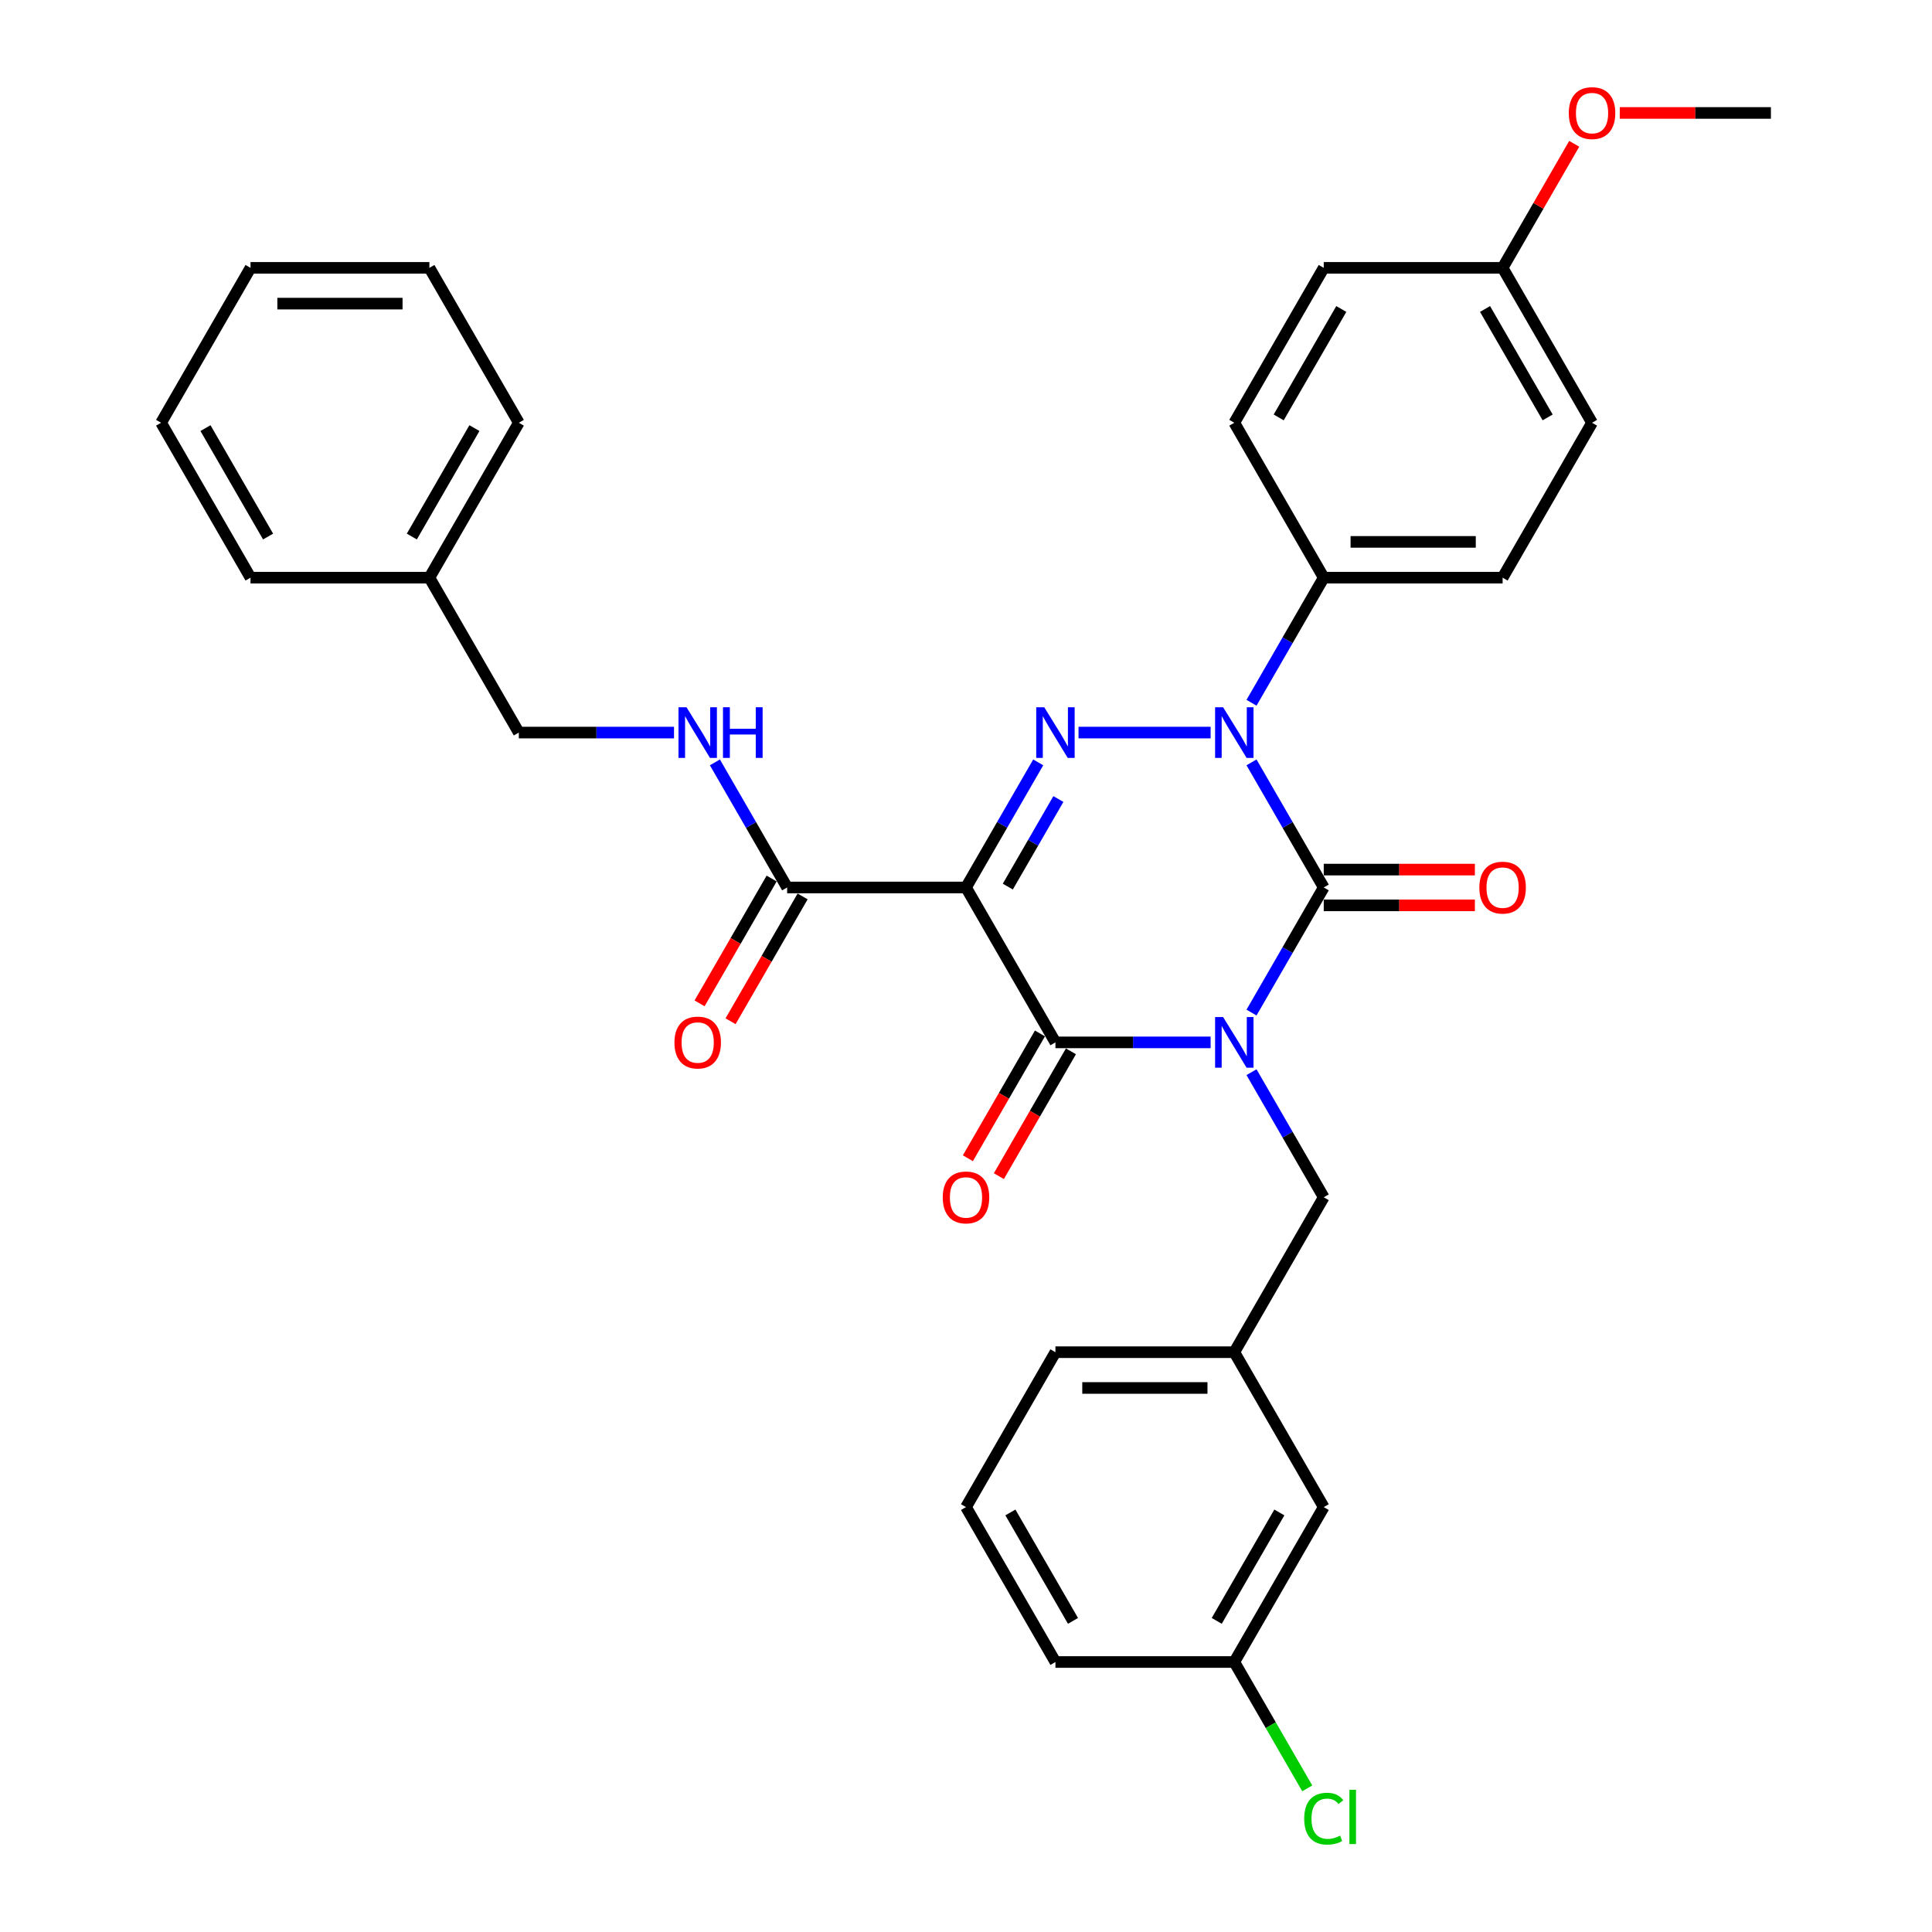 <?xml version='1.0' encoding='iso-8859-1'?>
<svg version='1.1' baseProfile='full'
              xmlns='http://www.w3.org/2000/svg'
                      xmlns:rdkit='http://www.rdkit.org/xml'
                      xmlns:xlink='http://www.w3.org/1999/xlink'
                  xml:space='preserve'
width='1000px' height='1000px' viewBox='0 0 1000 1000'>
<!-- END OF HEADER -->
<rect style='opacity:1.0;fill:#FFFFFF;stroke:none' width='1000' height='1000' x='0' y='0'> </rect>
<path class='bond-0' d='M 647.779,524.111 L 666.472,491.734' style='fill:none;fill-rule:evenodd;stroke:#0000FF;stroke-width:6px;stroke-linecap:butt;stroke-linejoin:miter;stroke-opacity:1' />
<path class='bond-0' d='M 666.472,491.734 L 685.165,459.356' style='fill:none;fill-rule:evenodd;stroke:#000000;stroke-width:6px;stroke-linecap:butt;stroke-linejoin:miter;stroke-opacity:1' />
<path class='bond-1' d='M 626.616,539.535 L 586.454,539.535' style='fill:none;fill-rule:evenodd;stroke:#0000FF;stroke-width:6px;stroke-linecap:butt;stroke-linejoin:miter;stroke-opacity:1' />
<path class='bond-1' d='M 586.454,539.535 L 546.291,539.535' style='fill:none;fill-rule:evenodd;stroke:#000000;stroke-width:6px;stroke-linecap:butt;stroke-linejoin:miter;stroke-opacity:1' />
<path class='bond-2' d='M 647.779,554.96 L 666.472,587.337' style='fill:none;fill-rule:evenodd;stroke:#0000FF;stroke-width:6px;stroke-linecap:butt;stroke-linejoin:miter;stroke-opacity:1' />
<path class='bond-2' d='M 666.472,587.337 L 685.165,619.714' style='fill:none;fill-rule:evenodd;stroke:#000000;stroke-width:6px;stroke-linecap:butt;stroke-linejoin:miter;stroke-opacity:1' />
<path class='bond-3' d='M 685.165,459.356 L 666.472,426.979' style='fill:none;fill-rule:evenodd;stroke:#000000;stroke-width:6px;stroke-linecap:butt;stroke-linejoin:miter;stroke-opacity:1' />
<path class='bond-3' d='M 666.472,426.979 L 647.779,394.602' style='fill:none;fill-rule:evenodd;stroke:#0000FF;stroke-width:6px;stroke-linecap:butt;stroke-linejoin:miter;stroke-opacity:1' />
<path class='bond-4' d='M 685.165,468.615 L 724.282,468.615' style='fill:none;fill-rule:evenodd;stroke:#000000;stroke-width:6px;stroke-linecap:butt;stroke-linejoin:miter;stroke-opacity:1' />
<path class='bond-4' d='M 724.282,468.615 L 763.398,468.615' style='fill:none;fill-rule:evenodd;stroke:#FF0000;stroke-width:6px;stroke-linecap:butt;stroke-linejoin:miter;stroke-opacity:1' />
<path class='bond-4' d='M 685.165,450.098 L 724.282,450.098' style='fill:none;fill-rule:evenodd;stroke:#000000;stroke-width:6px;stroke-linecap:butt;stroke-linejoin:miter;stroke-opacity:1' />
<path class='bond-4' d='M 724.282,450.098 L 763.398,450.098' style='fill:none;fill-rule:evenodd;stroke:#FF0000;stroke-width:6px;stroke-linecap:butt;stroke-linejoin:miter;stroke-opacity:1' />
<path class='bond-5' d='M 647.779,363.753 L 666.472,331.376' style='fill:none;fill-rule:evenodd;stroke:#0000FF;stroke-width:6px;stroke-linecap:butt;stroke-linejoin:miter;stroke-opacity:1' />
<path class='bond-5' d='M 666.472,331.376 L 685.165,298.998' style='fill:none;fill-rule:evenodd;stroke:#000000;stroke-width:6px;stroke-linecap:butt;stroke-linejoin:miter;stroke-opacity:1' />
<path class='bond-6' d='M 626.616,379.177 L 558.243,379.177' style='fill:none;fill-rule:evenodd;stroke:#0000FF;stroke-width:6px;stroke-linecap:butt;stroke-linejoin:miter;stroke-opacity:1' />
<path class='bond-7' d='M 537.386,394.602 L 518.693,426.979' style='fill:none;fill-rule:evenodd;stroke:#0000FF;stroke-width:6px;stroke-linecap:butt;stroke-linejoin:miter;stroke-opacity:1' />
<path class='bond-7' d='M 518.693,426.979 L 500,459.356' style='fill:none;fill-rule:evenodd;stroke:#000000;stroke-width:6px;stroke-linecap:butt;stroke-linejoin:miter;stroke-opacity:1' />
<path class='bond-7' d='M 547.814,413.573 L 534.729,436.237' style='fill:none;fill-rule:evenodd;stroke:#0000FF;stroke-width:6px;stroke-linecap:butt;stroke-linejoin:miter;stroke-opacity:1' />
<path class='bond-7' d='M 534.729,436.237 L 521.644,458.902' style='fill:none;fill-rule:evenodd;stroke:#000000;stroke-width:6px;stroke-linecap:butt;stroke-linejoin:miter;stroke-opacity:1' />
<path class='bond-8' d='M 500,459.356 L 407.417,459.356' style='fill:none;fill-rule:evenodd;stroke:#000000;stroke-width:6px;stroke-linecap:butt;stroke-linejoin:miter;stroke-opacity:1' />
<path class='bond-9' d='M 500,459.356 L 546.291,539.535' style='fill:none;fill-rule:evenodd;stroke:#000000;stroke-width:6px;stroke-linecap:butt;stroke-linejoin:miter;stroke-opacity:1' />
<path class='bond-10' d='M 538.273,534.906 L 519.623,567.21' style='fill:none;fill-rule:evenodd;stroke:#000000;stroke-width:6px;stroke-linecap:butt;stroke-linejoin:miter;stroke-opacity:1' />
<path class='bond-10' d='M 519.623,567.21 L 500.973,599.513' style='fill:none;fill-rule:evenodd;stroke:#FF0000;stroke-width:6px;stroke-linecap:butt;stroke-linejoin:miter;stroke-opacity:1' />
<path class='bond-10' d='M 554.309,544.165 L 535.659,576.468' style='fill:none;fill-rule:evenodd;stroke:#000000;stroke-width:6px;stroke-linecap:butt;stroke-linejoin:miter;stroke-opacity:1' />
<path class='bond-10' d='M 535.659,576.468 L 517.009,608.771' style='fill:none;fill-rule:evenodd;stroke:#FF0000;stroke-width:6px;stroke-linecap:butt;stroke-linejoin:miter;stroke-opacity:1' />
<path class='bond-11' d='M 222.252,298.998 L 268.543,379.177' style='fill:none;fill-rule:evenodd;stroke:#000000;stroke-width:6px;stroke-linecap:butt;stroke-linejoin:miter;stroke-opacity:1' />
<path class='bond-12' d='M 222.252,298.998 L 268.543,218.819' style='fill:none;fill-rule:evenodd;stroke:#000000;stroke-width:6px;stroke-linecap:butt;stroke-linejoin:miter;stroke-opacity:1' />
<path class='bond-12' d='M 213.16,277.713 L 245.564,221.588' style='fill:none;fill-rule:evenodd;stroke:#000000;stroke-width:6px;stroke-linecap:butt;stroke-linejoin:miter;stroke-opacity:1' />
<path class='bond-13' d='M 222.252,298.998 L 129.669,298.998' style='fill:none;fill-rule:evenodd;stroke:#000000;stroke-width:6px;stroke-linecap:butt;stroke-linejoin:miter;stroke-opacity:1' />
<path class='bond-14' d='M 399.399,454.727 L 380.749,487.031' style='fill:none;fill-rule:evenodd;stroke:#000000;stroke-width:6px;stroke-linecap:butt;stroke-linejoin:miter;stroke-opacity:1' />
<path class='bond-14' d='M 380.749,487.031 L 362.099,519.334' style='fill:none;fill-rule:evenodd;stroke:#FF0000;stroke-width:6px;stroke-linecap:butt;stroke-linejoin:miter;stroke-opacity:1' />
<path class='bond-14' d='M 415.435,463.986 L 396.785,496.289' style='fill:none;fill-rule:evenodd;stroke:#000000;stroke-width:6px;stroke-linecap:butt;stroke-linejoin:miter;stroke-opacity:1' />
<path class='bond-14' d='M 396.785,496.289 L 378.135,528.592' style='fill:none;fill-rule:evenodd;stroke:#FF0000;stroke-width:6px;stroke-linecap:butt;stroke-linejoin:miter;stroke-opacity:1' />
<path class='bond-15' d='M 407.417,459.356 L 388.724,426.979' style='fill:none;fill-rule:evenodd;stroke:#000000;stroke-width:6px;stroke-linecap:butt;stroke-linejoin:miter;stroke-opacity:1' />
<path class='bond-15' d='M 388.724,426.979 L 370.031,394.602' style='fill:none;fill-rule:evenodd;stroke:#0000FF;stroke-width:6px;stroke-linecap:butt;stroke-linejoin:miter;stroke-opacity:1' />
<path class='bond-16' d='M 348.868,379.177 L 308.706,379.177' style='fill:none;fill-rule:evenodd;stroke:#0000FF;stroke-width:6px;stroke-linecap:butt;stroke-linejoin:miter;stroke-opacity:1' />
<path class='bond-16' d='M 308.706,379.177 L 268.543,379.177' style='fill:none;fill-rule:evenodd;stroke:#000000;stroke-width:6px;stroke-linecap:butt;stroke-linejoin:miter;stroke-opacity:1' />
<path class='bond-17' d='M 268.543,218.819 L 222.252,138.64' style='fill:none;fill-rule:evenodd;stroke:#000000;stroke-width:6px;stroke-linecap:butt;stroke-linejoin:miter;stroke-opacity:1' />
<path class='bond-18' d='M 685.165,780.072 L 638.874,860.251' style='fill:none;fill-rule:evenodd;stroke:#000000;stroke-width:6px;stroke-linecap:butt;stroke-linejoin:miter;stroke-opacity:1' />
<path class='bond-18' d='M 662.186,782.841 L 629.782,838.966' style='fill:none;fill-rule:evenodd;stroke:#000000;stroke-width:6px;stroke-linecap:butt;stroke-linejoin:miter;stroke-opacity:1' />
<path class='bond-19' d='M 685.165,780.072 L 638.874,699.893' style='fill:none;fill-rule:evenodd;stroke:#000000;stroke-width:6px;stroke-linecap:butt;stroke-linejoin:miter;stroke-opacity:1' />
<path class='bond-20' d='M 685.165,619.714 L 638.874,699.893' style='fill:none;fill-rule:evenodd;stroke:#000000;stroke-width:6px;stroke-linecap:butt;stroke-linejoin:miter;stroke-opacity:1' />
<path class='bond-21' d='M 638.874,860.251 L 657.754,892.953' style='fill:none;fill-rule:evenodd;stroke:#000000;stroke-width:6px;stroke-linecap:butt;stroke-linejoin:miter;stroke-opacity:1' />
<path class='bond-21' d='M 657.754,892.953 L 676.634,925.654' style='fill:none;fill-rule:evenodd;stroke:#00CC00;stroke-width:6px;stroke-linecap:butt;stroke-linejoin:miter;stroke-opacity:1' />
<path class='bond-22' d='M 638.874,860.251 L 546.291,860.251' style='fill:none;fill-rule:evenodd;stroke:#000000;stroke-width:6px;stroke-linecap:butt;stroke-linejoin:miter;stroke-opacity:1' />
<path class='bond-23' d='M 685.165,298.998 L 638.874,218.819' style='fill:none;fill-rule:evenodd;stroke:#000000;stroke-width:6px;stroke-linecap:butt;stroke-linejoin:miter;stroke-opacity:1' />
<path class='bond-24' d='M 685.165,298.998 L 777.748,298.998' style='fill:none;fill-rule:evenodd;stroke:#000000;stroke-width:6px;stroke-linecap:butt;stroke-linejoin:miter;stroke-opacity:1' />
<path class='bond-24' d='M 699.053,280.482 L 763.861,280.482' style='fill:none;fill-rule:evenodd;stroke:#000000;stroke-width:6px;stroke-linecap:butt;stroke-linejoin:miter;stroke-opacity:1' />
<path class='bond-25' d='M 777.748,138.64 L 824.04,218.819' style='fill:none;fill-rule:evenodd;stroke:#000000;stroke-width:6px;stroke-linecap:butt;stroke-linejoin:miter;stroke-opacity:1' />
<path class='bond-25' d='M 768.656,159.926 L 801.06,216.051' style='fill:none;fill-rule:evenodd;stroke:#000000;stroke-width:6px;stroke-linecap:butt;stroke-linejoin:miter;stroke-opacity:1' />
<path class='bond-26' d='M 777.748,138.64 L 796.281,106.541' style='fill:none;fill-rule:evenodd;stroke:#000000;stroke-width:6px;stroke-linecap:butt;stroke-linejoin:miter;stroke-opacity:1' />
<path class='bond-26' d='M 796.281,106.541 L 814.814,74.441' style='fill:none;fill-rule:evenodd;stroke:#FF0000;stroke-width:6px;stroke-linecap:butt;stroke-linejoin:miter;stroke-opacity:1' />
<path class='bond-27' d='M 777.748,138.64 L 685.165,138.64' style='fill:none;fill-rule:evenodd;stroke:#000000;stroke-width:6px;stroke-linecap:butt;stroke-linejoin:miter;stroke-opacity:1' />
<path class='bond-28' d='M 638.874,218.819 L 685.165,138.64' style='fill:none;fill-rule:evenodd;stroke:#000000;stroke-width:6px;stroke-linecap:butt;stroke-linejoin:miter;stroke-opacity:1' />
<path class='bond-28' d='M 661.854,216.051 L 694.258,159.926' style='fill:none;fill-rule:evenodd;stroke:#000000;stroke-width:6px;stroke-linecap:butt;stroke-linejoin:miter;stroke-opacity:1' />
<path class='bond-29' d='M 777.748,298.998 L 824.04,218.819' style='fill:none;fill-rule:evenodd;stroke:#000000;stroke-width:6px;stroke-linecap:butt;stroke-linejoin:miter;stroke-opacity:1' />
<path class='bond-30' d='M 838.39,58.462 L 877.506,58.462' style='fill:none;fill-rule:evenodd;stroke:#FF0000;stroke-width:6px;stroke-linecap:butt;stroke-linejoin:miter;stroke-opacity:1' />
<path class='bond-30' d='M 877.506,58.462 L 916.622,58.462' style='fill:none;fill-rule:evenodd;stroke:#000000;stroke-width:6px;stroke-linecap:butt;stroke-linejoin:miter;stroke-opacity:1' />
<path class='bond-31' d='M 638.874,699.893 L 546.291,699.893' style='fill:none;fill-rule:evenodd;stroke:#000000;stroke-width:6px;stroke-linecap:butt;stroke-linejoin:miter;stroke-opacity:1' />
<path class='bond-31' d='M 624.987,718.41 L 560.179,718.41' style='fill:none;fill-rule:evenodd;stroke:#000000;stroke-width:6px;stroke-linecap:butt;stroke-linejoin:miter;stroke-opacity:1' />
<path class='bond-32' d='M 500,780.072 L 546.291,699.893' style='fill:none;fill-rule:evenodd;stroke:#000000;stroke-width:6px;stroke-linecap:butt;stroke-linejoin:miter;stroke-opacity:1' />
<path class='bond-33' d='M 500,780.072 L 546.291,860.251' style='fill:none;fill-rule:evenodd;stroke:#000000;stroke-width:6px;stroke-linecap:butt;stroke-linejoin:miter;stroke-opacity:1' />
<path class='bond-33' d='M 522.98,782.841 L 555.383,838.966' style='fill:none;fill-rule:evenodd;stroke:#000000;stroke-width:6px;stroke-linecap:butt;stroke-linejoin:miter;stroke-opacity:1' />
<path class='bond-34' d='M 129.669,298.998 L 83.378,218.819' style='fill:none;fill-rule:evenodd;stroke:#000000;stroke-width:6px;stroke-linecap:butt;stroke-linejoin:miter;stroke-opacity:1' />
<path class='bond-34' d='M 138.761,277.713 L 106.357,221.588' style='fill:none;fill-rule:evenodd;stroke:#000000;stroke-width:6px;stroke-linecap:butt;stroke-linejoin:miter;stroke-opacity:1' />
<path class='bond-35' d='M 222.252,138.64 L 129.669,138.64' style='fill:none;fill-rule:evenodd;stroke:#000000;stroke-width:6px;stroke-linecap:butt;stroke-linejoin:miter;stroke-opacity:1' />
<path class='bond-35' d='M 208.364,157.157 L 143.556,157.157' style='fill:none;fill-rule:evenodd;stroke:#000000;stroke-width:6px;stroke-linecap:butt;stroke-linejoin:miter;stroke-opacity:1' />
<path class='bond-36' d='M 83.378,218.819 L 129.669,138.64' style='fill:none;fill-rule:evenodd;stroke:#000000;stroke-width:6px;stroke-linecap:butt;stroke-linejoin:miter;stroke-opacity:1' />
<path  class='atom-0' d='M 633.078 526.426
L 641.67 540.313
Q 642.522 541.683, 643.892 544.165
Q 645.262 546.646, 645.336 546.794
L 645.336 526.426
L 648.817 526.426
L 648.817 552.645
L 645.225 552.645
L 636.004 537.462
Q 634.93 535.684, 633.782 533.647
Q 632.671 531.61, 632.338 530.981
L 632.338 552.645
L 628.931 552.645
L 628.931 526.426
L 633.078 526.426
' fill='#0000FF'/>
<path  class='atom-2' d='M 633.078 366.068
L 641.67 379.955
Q 642.522 381.325, 643.892 383.807
Q 645.262 386.288, 645.336 386.436
L 645.336 366.068
L 648.817 366.068
L 648.817 392.287
L 645.225 392.287
L 636.004 377.104
Q 634.93 375.326, 633.782 373.289
Q 632.671 371.252, 632.338 370.623
L 632.338 392.287
L 628.931 392.287
L 628.931 366.068
L 633.078 366.068
' fill='#0000FF'/>
<path  class='atom-3' d='M 540.496 366.068
L 549.087 379.955
Q 549.939 381.325, 551.309 383.807
Q 552.68 386.288, 552.754 386.436
L 552.754 366.068
L 556.235 366.068
L 556.235 392.287
L 552.643 392.287
L 543.421 377.104
Q 542.347 375.326, 541.199 373.289
Q 540.088 371.252, 539.755 370.623
L 539.755 392.287
L 536.348 392.287
L 536.348 366.068
L 540.496 366.068
' fill='#0000FF'/>
<path  class='atom-7' d='M 487.964 619.788
Q 487.964 613.493, 491.075 609.975
Q 494.186 606.457, 500 606.457
Q 505.814 606.457, 508.925 609.975
Q 512.036 613.493, 512.036 619.788
Q 512.036 626.158, 508.888 629.787
Q 505.74 633.38, 500 633.38
Q 494.223 633.38, 491.075 629.787
Q 487.964 626.195, 487.964 619.788
M 500 630.417
Q 504 630.417, 506.147 627.751
Q 508.332 625.047, 508.332 619.788
Q 508.332 614.641, 506.147 612.049
Q 504 609.419, 500 609.419
Q 496 609.419, 493.815 612.012
Q 491.668 614.604, 491.668 619.788
Q 491.668 625.084, 493.815 627.751
Q 496 630.417, 500 630.417
' fill='#FF0000'/>
<path  class='atom-8' d='M 765.712 459.431
Q 765.712 453.135, 768.823 449.617
Q 771.934 446.099, 777.748 446.099
Q 783.562 446.099, 786.673 449.617
Q 789.784 453.135, 789.784 459.431
Q 789.784 465.8, 786.636 469.429
Q 783.488 473.022, 777.748 473.022
Q 771.971 473.022, 768.823 469.429
Q 765.712 465.837, 765.712 459.431
M 777.748 470.059
Q 781.748 470.059, 783.896 467.393
Q 786.081 464.689, 786.081 459.431
Q 786.081 454.283, 783.896 451.691
Q 781.748 449.061, 777.748 449.061
Q 773.749 449.061, 771.564 451.654
Q 769.416 454.246, 769.416 459.431
Q 769.416 464.726, 771.564 467.393
Q 773.749 470.059, 777.748 470.059
' fill='#FF0000'/>
<path  class='atom-10' d='M 349.09 539.609
Q 349.09 533.314, 352.201 529.796
Q 355.312 526.278, 361.126 526.278
Q 366.94 526.278, 370.051 529.796
Q 373.162 533.314, 373.162 539.609
Q 373.162 545.979, 370.014 549.608
Q 366.866 553.201, 361.126 553.201
Q 355.349 553.201, 352.201 549.608
Q 349.09 546.016, 349.09 539.609
M 361.126 550.238
Q 365.125 550.238, 367.273 547.572
Q 369.458 544.868, 369.458 539.609
Q 369.458 534.462, 367.273 531.87
Q 365.125 529.24, 361.126 529.24
Q 357.126 529.24, 354.941 531.833
Q 352.793 534.425, 352.793 539.609
Q 352.793 544.905, 354.941 547.572
Q 357.126 550.238, 361.126 550.238
' fill='#FF0000'/>
<path  class='atom-11' d='M 355.33 366.068
L 363.922 379.955
Q 364.774 381.325, 366.144 383.807
Q 367.514 386.288, 367.588 386.436
L 367.588 366.068
L 371.069 366.068
L 371.069 392.287
L 367.477 392.287
L 358.256 377.104
Q 357.182 375.326, 356.034 373.289
Q 354.923 371.252, 354.59 370.623
L 354.59 392.287
L 351.183 392.287
L 351.183 366.068
L 355.33 366.068
' fill='#0000FF'/>
<path  class='atom-11' d='M 374.217 366.068
L 377.772 366.068
L 377.772 377.215
L 391.178 377.215
L 391.178 366.068
L 394.733 366.068
L 394.733 392.287
L 391.178 392.287
L 391.178 380.177
L 377.772 380.177
L 377.772 392.287
L 374.217 392.287
L 374.217 366.068
' fill='#0000FF'/>
<path  class='atom-23' d='M 812.004 58.535
Q 812.004 52.24, 815.115 48.722
Q 818.225 45.204, 824.04 45.204
Q 829.854 45.204, 832.965 48.722
Q 836.075 52.24, 836.075 58.535
Q 836.075 64.905, 832.927 68.534
Q 829.78 72.127, 824.04 72.127
Q 818.262 72.127, 815.115 68.534
Q 812.004 64.942, 812.004 58.535
M 824.04 69.164
Q 828.039 69.164, 830.187 66.498
Q 832.372 63.794, 832.372 58.535
Q 832.372 53.388, 830.187 50.796
Q 828.039 48.166, 824.04 48.166
Q 820.04 48.166, 817.855 50.759
Q 815.707 53.351, 815.707 58.535
Q 815.707 63.831, 817.855 66.498
Q 820.04 69.164, 824.04 69.164
' fill='#FF0000'/>
<path  class='atom-25' d='M 675.055 941.338
Q 675.055 934.82, 678.092 931.413
Q 681.166 927.969, 686.98 927.969
Q 692.387 927.969, 695.275 931.783
L 692.831 933.783
Q 690.72 931.005, 686.98 931.005
Q 683.018 931.005, 680.907 933.672
Q 678.833 936.301, 678.833 941.338
Q 678.833 946.522, 680.981 949.189
Q 683.166 951.855, 687.387 951.855
Q 690.276 951.855, 693.646 950.115
L 694.683 952.892
Q 693.313 953.781, 691.239 954.299
Q 689.165 954.818, 686.869 954.818
Q 681.166 954.818, 678.092 951.337
Q 675.055 947.856, 675.055 941.338
' fill='#00CC00'/>
<path  class='atom-25' d='M 698.46 926.376
L 701.867 926.376
L 701.867 954.484
L 698.46 954.484
L 698.46 926.376
' fill='#00CC00'/>
</svg>
